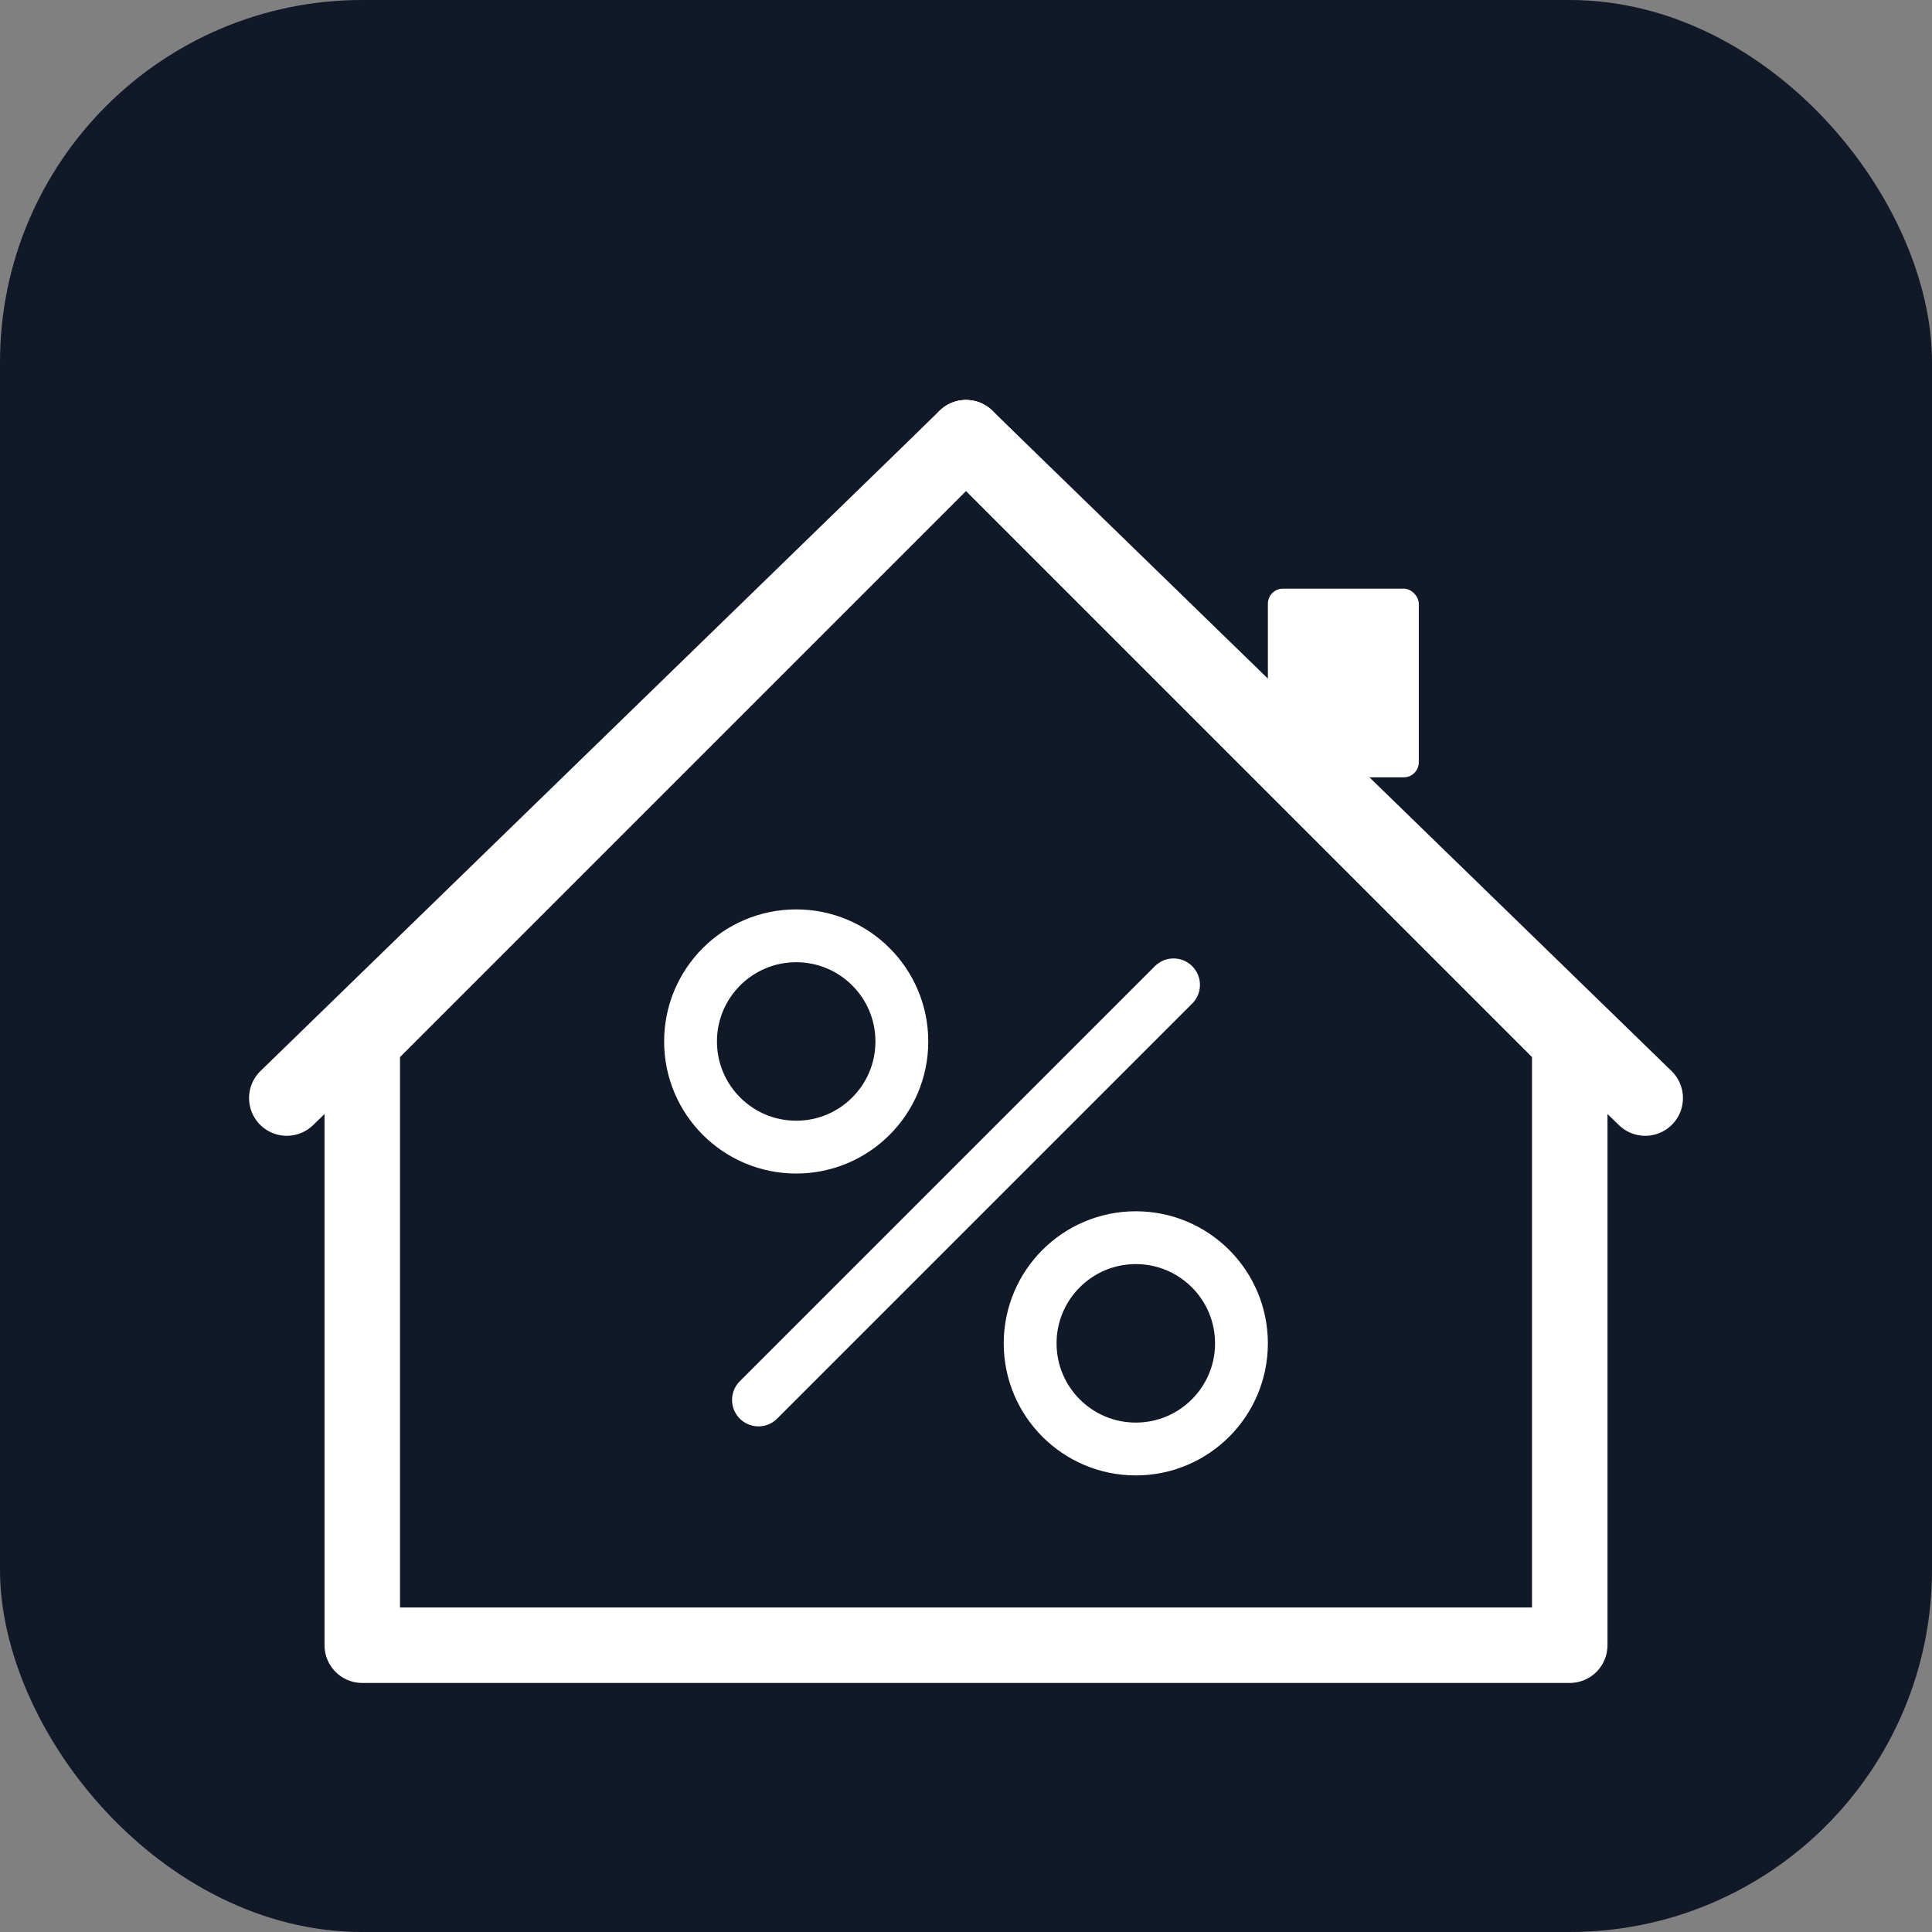 <svg xmlns="http://www.w3.org/2000/svg" viewBox="0 0 512 512">
  <rect x="0" y="0" width="512" height="512" fill="#808080" stroke="none"/>
  <!-- Background -->
  <rect width="512" height="512" rx="96" fill="#111827"/>

  <!-- House with integrated percentage -->
  <g transform="translate(256, 256)">
    <!-- House outline -->
    <path
      d="M0 -140 L160 20 L160 180 L-160 180 L-160 20 Z"
      fill="none"
      stroke="white"
      stroke-width="20"
      stroke-linejoin="round"
    />

    <!-- Roof lines -->
    <path d="M0 -140 L180 35" fill="none" stroke="white" stroke-width="20" stroke-linecap="round"/>
    <path d="M0 -140 L-180 35" fill="none" stroke="white" stroke-width="20" stroke-linecap="round"/>

    <!-- Chimney -->
    <rect x="80" y="-100" width="40" height="50" rx="4" fill="white"/>

    <!-- Percentage symbol inside house -->
    <g transform="translate(0, 60)">
      <!-- Top circle -->
      <circle cx="-45" cy="-40" r="28" fill="none" stroke="white" stroke-width="14"/>
      <!-- Bottom circle -->
      <circle cx="45" cy="40" r="28" fill="none" stroke="white" stroke-width="14"/>
      <!-- Slash -->
      <line x1="55" y1="-55" x2="-55" y2="55" stroke="white" stroke-width="14" stroke-linecap="round"/>
    </g>
  </g>
</svg>
